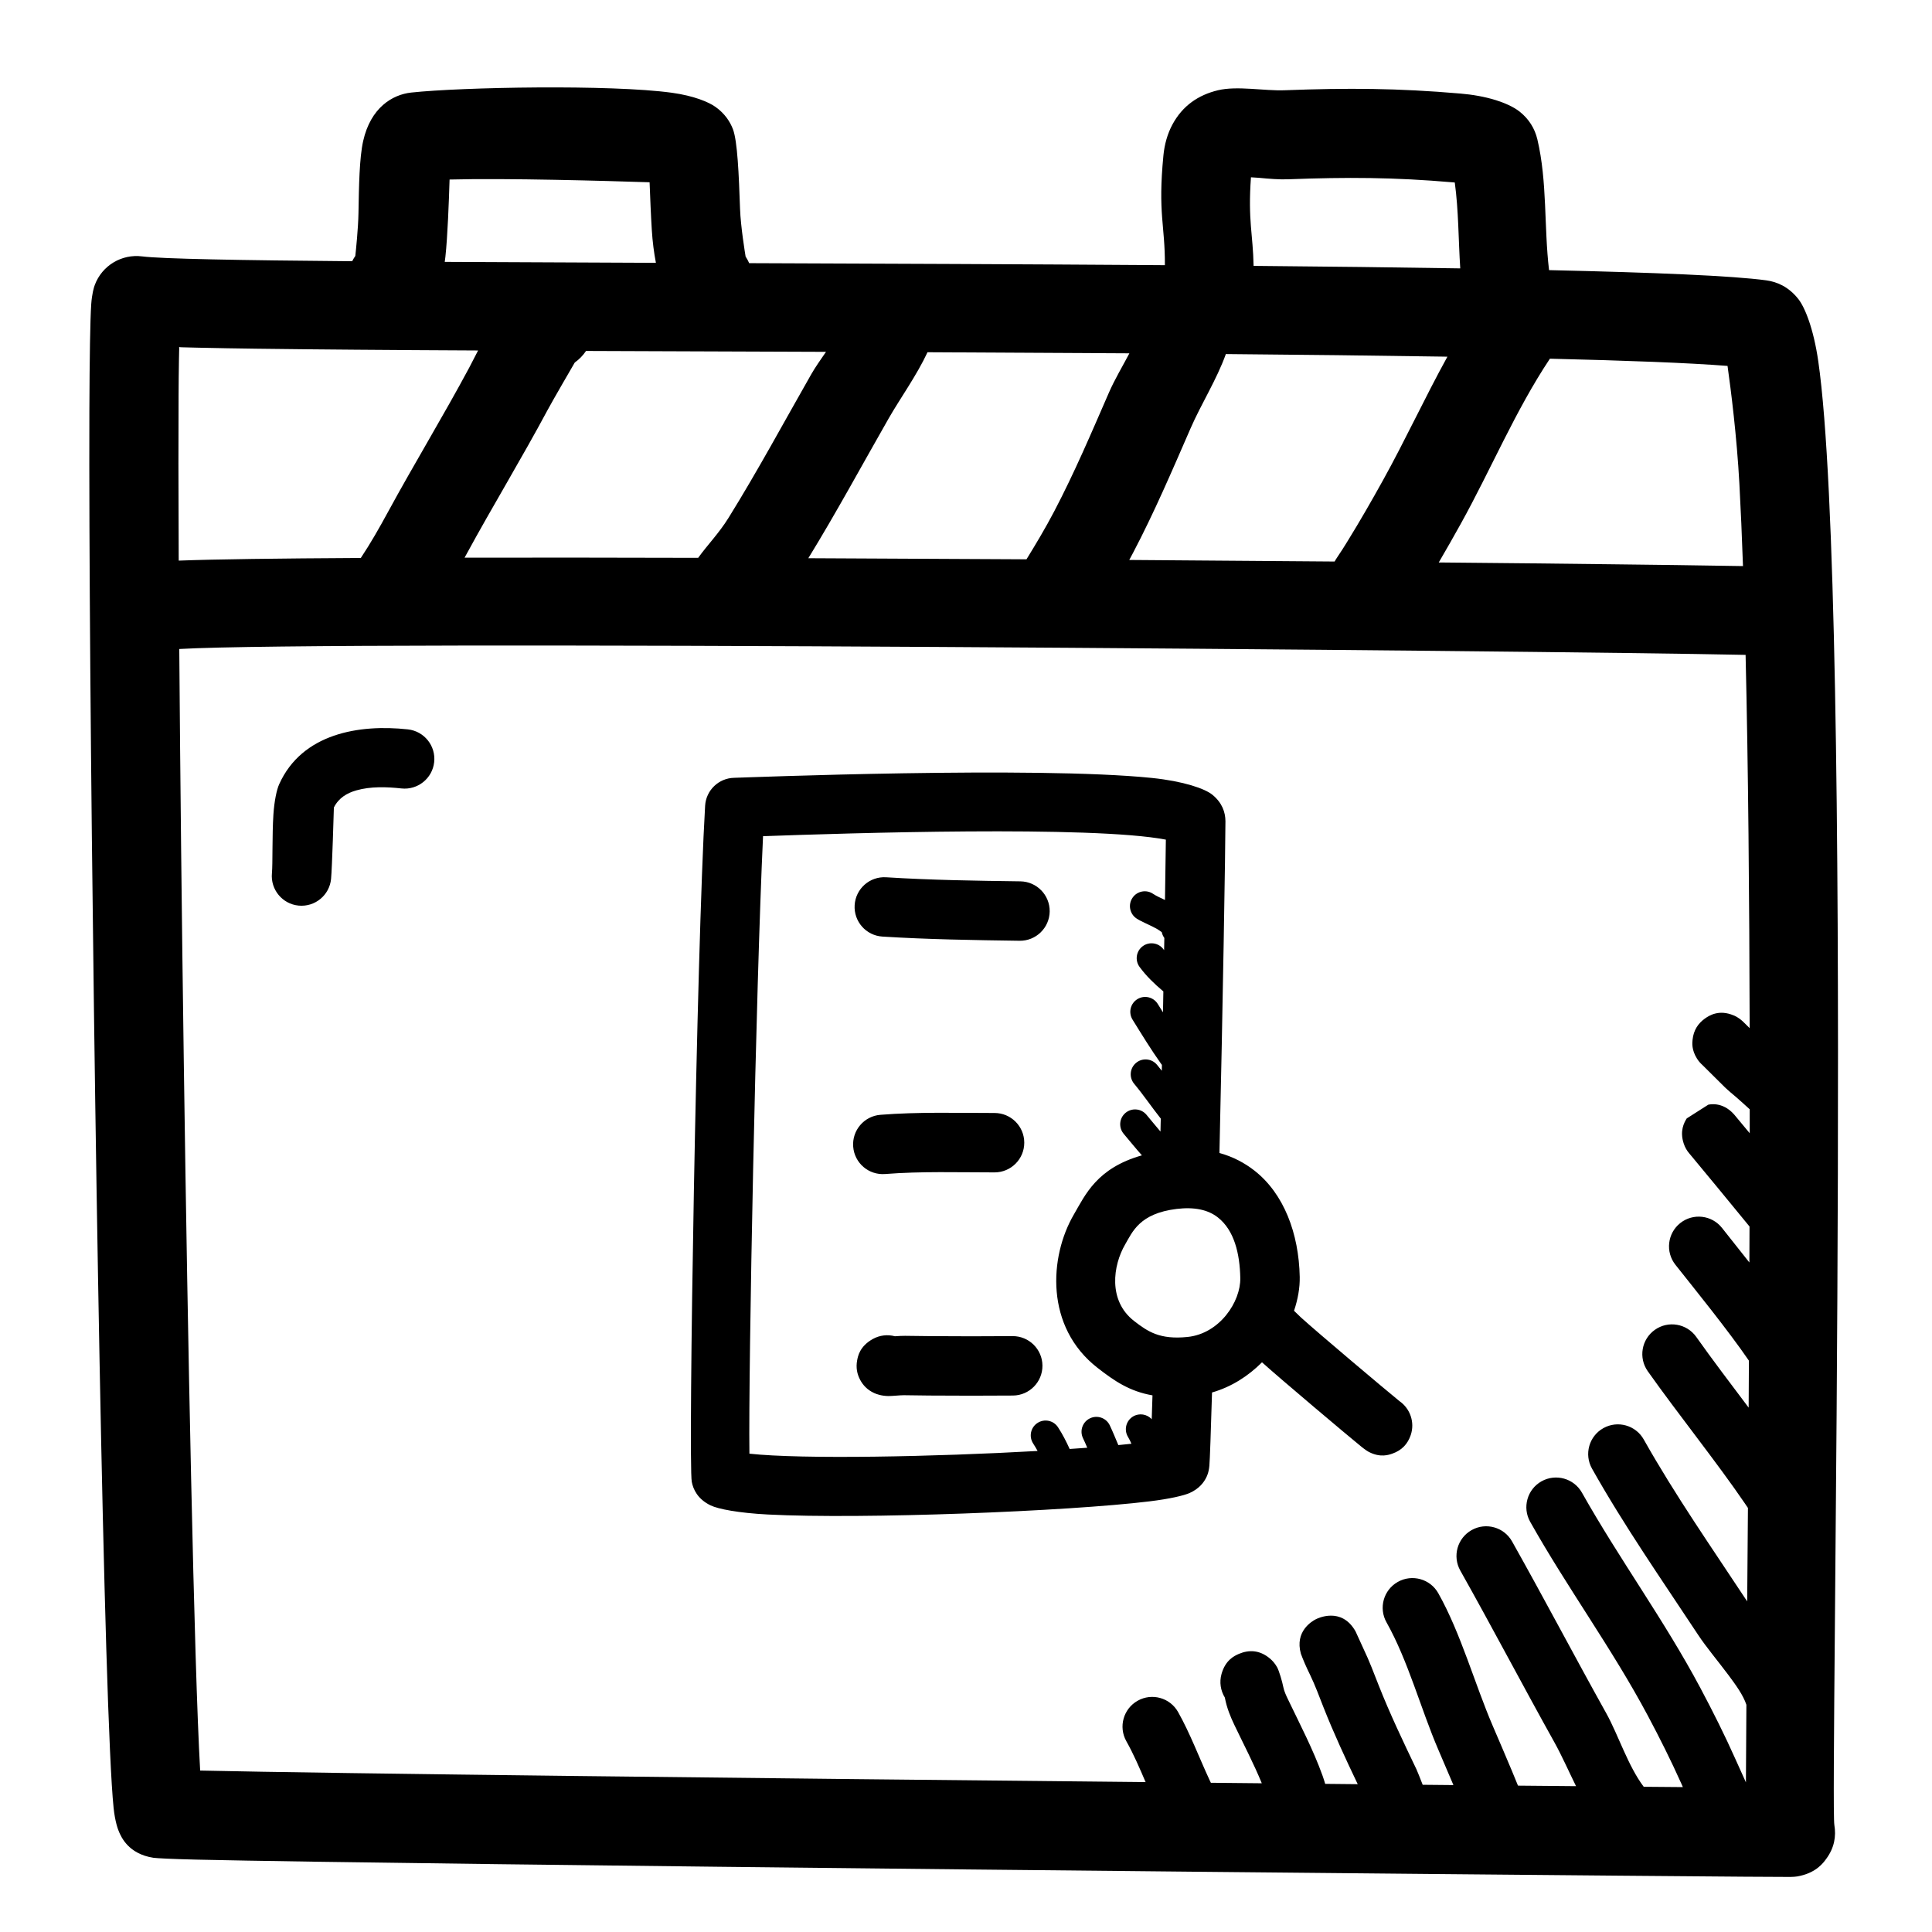 <?xml version="1.0" encoding="UTF-8"?>
<!-- Uploaded to: SVG Repo, www.svgrepo.com, Generator: SVG Repo Mixer Tools -->
<svg fill="#000000" width="800px" height="800px" version="1.1" viewBox="144 144 512 512" xmlns="http://www.w3.org/2000/svg">
 <path d="m237.33 213.23c0.242-0.48 0.52-0.953 0.832-1.402 0.152-1.414 0.766-7.281 0.836-11.305 0.125-7.258 0.242-14.656 1.242-19.137 1.984-8.855 7.746-12.316 12.73-12.859 13.352-1.441 52.875-2.184 69.109 0.055 5.816 0.801 9.77 2.477 11.531 3.746 2.512 1.785 3.859 3.93 4.621 5.894 1.203 3.133 1.574 11.973 1.891 21.137 0.156 4.637 1.367 12.004 1.473 12.637 0.367 0.566 0.691 1.148 0.949 1.746h0.402c36.047 0.133 72.086 0.27 108.13 0.52l1.633 0.016c0.055-10.676-1.898-13.602-0.387-29.109 0.273-2.852 1.055-5.731 2.426-8.242 2.652-4.883 6.777-7.746 12.027-9.008 5.094-1.227 12.289 0.207 17.641 0 16.824-0.637 29.977-0.559 46.617 0.875 3.188 0.27 6.379 0.812 9.434 1.762 2.078 0.656 4.617 1.703 6.312 3.07 2.359 1.898 3.941 4.348 4.644 7.316 2.66 11.262 1.73 23.148 3.094 34.645 27.969 0.629 48.766 1.496 57.566 2.707 2.781 0.379 5.875 1.637 8.488 4.941 1.684 2.121 4.019 7.668 5.297 16.531 9.32 64.648 3.094 380.93 4.258 387.88 0.496 2.961 0.023 6-2.125 8.93-0.746 1.023-2.535 3.562-6.957 4.547-0.152 0.031-0.992 0.27-2.535 0.285-0.789 0.008-5.062-0.008-12.195-0.062-62.945-0.457-352.6-3.195-410.27-4.527-6.644-0.156-10.613-0.371-11.383-0.488-6.731-1.023-8.566-5.691-9.031-6.676-0.367-0.777-1.148-2.945-1.52-6.543-0.637-6.059-1.305-21.207-1.941-42.277-2.488-82.656-4.719-258.23-4.481-327.93 0.055-14.312 0.219-24.277 0.488-28.254 0.195-2.793 0.707-4.496 0.945-5.125 1.91-5.133 7.113-8.273 12.555-7.578 5.102 0.652 25.812 1.031 55.648 1.281zm369.27 104.32c-56.215-1.172-374.54-3.898-415.09-1.559 0.48 65.992 1.691 154.29 3.133 219.49 0.773 35.141 1.582 63.488 2.402 77.734 34.676 0.789 149.5 2.062 250.55 3.062-1.582-3.691-3.172-7.406-5.109-10.848-2.125-3.785-0.789-8.586 3.008-10.719 3.785-2.137 8.586-0.789 10.711 2.996 3.191 5.668 5.543 12 8.281 17.887 0.137 0.293 0.27 0.574 0.402 0.859l13.5 0.133c-2.148-5.234-4.801-10.297-7.234-15.383-1.109-2.305-2.047-4.652-2.527-7.172l-0.047-0.188c-1.102-1.805-1.477-4.039-0.863-6.227 1.023-3.652 3.344-4.785 4.629-5.332 2.559-1.07 5.422-1.109 8.234 1.27 0.566 0.48 1.258 1.195 1.855 2.258 0.535 0.938 1.395 3.922 1.645 5.234 0.238 1.184 0.75 2.262 1.27 3.348 3.18 6.629 6.644 13.242 9.133 20.16 0.258 0.73 0.492 1.457 0.707 2.188 2.906 0.031 5.769 0.055 8.621 0.086-3.207-6.715-6.324-13.414-9.062-20.348-1.141-2.898-2.203-5.816-3.559-8.621-0.473-0.969-0.938-1.945-1.367-2.934-0.293-0.664-1-2.402-1.074-2.664-1.676-5.941 2.938-8.602 3.891-9.105 0.426-0.23 6.856-3.481 10.602 3.195l2.129 4.66c1.52 3.156 2.738 6.43 4.019 9.684 2.992 7.578 6.473 14.855 9.992 22.207 0.195 0.391 1.023 2.488 1.645 4.086l8.148 0.078c-1.324-3.133-2.66-6.258-4.008-9.383-4.629-10.762-7.977-23.516-13.73-33.75-2.133-3.785-0.785-8.586 3-10.711 3.785-2.137 8.598-0.789 10.723 2.996 6.016 10.699 9.629 23.988 14.469 35.238 1.699 3.949 3.391 7.902 5.055 11.871l1.598 3.887 15.383 0.141c-2.016-4.102-3.852-8.258-5.734-11.625-8.422-15.105-16.473-30.465-24.945-45.523-2.125-3.789-0.777-8.59 3.008-10.715 3.785-2.133 8.59-0.789 10.715 3 8.477 15.066 16.547 30.449 24.977 45.562 3.133 5.629 5.769 13.98 9.918 19.461l10.375 0.086c-0.133-0.301-0.266-0.605-0.398-0.906-2.734-6.109-5.731-12.09-8.875-17.996-9.469-17.773-21.348-33.902-31.195-51.41-2.133-3.789-0.785-8.59 3-10.723 3.785-2.125 8.594-0.781 10.723 3.008 9.902 17.602 21.844 33.84 31.367 51.727 3.316 6.227 6.481 12.539 9.352 18.98 0.906 2.023 1.828 4.043 2.734 6.066 0.023-5.562 0.062-12.5 0.125-20.559-0.844-2.559-2.769-5.203-4.731-7.844-2.859-3.824-5.977-7.523-8.039-10.656-9.57-14.5-19.625-28.93-28.148-44.094-2.125-3.785-0.789-8.586 3-10.711 3.785-2.133 8.594-0.789 10.719 3 8.305 14.75 18.098 28.785 27.41 42.902 0.062-7.762 0.137-16.055 0.199-24.766-0.254-0.371-0.504-0.75-0.758-1.121-7.422-10.902-17.734-23.723-25.789-35.109-2.508-3.547-1.668-8.461 1.883-10.973 3.551-2.512 8.461-1.66 10.973 1.883 4.25 6.008 9.125 12.414 13.879 18.734 0.023-4.094 0.047-8.25 0.07-12.445-5.492-8.035-14.703-19.379-19.473-25.41-2.703-3.41-2.121-8.359 1.281-11.055 3.41-2.699 8.367-2.125 11.059 1.285 1.914 2.41 4.481 5.629 7.258 9.164 0.02-3.156 0.027-6.34 0.035-9.535-3.859-4.762-13.453-16.355-15.59-18.922l-0.352-0.418c-0.648-0.75-1.16-1.629-1.488-2.629-1.117-3.34 0.086-5.551 0.793-6.676l5.707-3.637c0.191-0.023 3.703-0.969 6.859 2.598l4.125 4.965v-6.344c-1.215-1.094-2.402-2.203-3.582-3.211-1.016-0.867-2.055-1.715-3.016-2.637l-5.914-5.867c-0.559-0.496-1.062-1.07-1.469-1.73-1.465-2.336-1.246-4.195-1.168-4.969 0.262-2.613 1.527-4.352 3.172-5.562 1.301-0.953 3.883-2.519 7.707-0.914 0.152 0.062 1.199 0.426 2.504 1.66 0.285 0.27 0.953 0.93 1.75 1.723-0.082-34.996-0.379-69.406-1.078-98.918zm-141.4 195.47c-0.316 10.629-0.566 17.816-0.703 19.398-0.164 1.914-0.73 2.938-0.855 3.188-0.582 1.164-1.758 2.875-4.348 4.039-1.52 0.684-5.266 1.574-10.711 2.234-21.609 2.644-75.98 4.781-101.07 3.481-7.754-0.402-13.203-1.441-15.23-2.434-3.434-1.676-4.574-4.258-4.953-6.211-0.984-5.019 1.297-141.25 3.535-179.19 0.242-4.094 3.59-7.312 7.691-7.398 2.598-0.062 79.891-3.141 110.73 0.039 8.367 0.867 14.027 2.82 16.035 4.473 2.566 2.109 3.426 4.613 3.434 7.012 0.023 5.309-0.742 51.516-1.59 87.902 3.582 0.988 6.668 2.621 9.305 4.691 7.754 6.09 11.742 16.578 11.973 28.156 0.055 2.828-0.473 5.891-1.512 8.965 0.883 0.844 1.566 1.52 1.793 1.734 4.559 4.141 22.445 19.207 26.012 22.098l0.227 0.18c2.746 1.953 4.023 5.543 2.906 8.902-0.789 2.363-2.363 4.078-4.898 4.953-0.832 0.289-3.141 1.164-6.258-0.48-0.125-0.062-0.832-0.465-1.895-1.332-3.582-2.902-21.258-17.797-26.375-22.395-3.606 3.621-8.074 6.512-13.238 7.996zm-12.469-130.52c0.109-6.707 0.188-12.242 0.234-15.988-19.672-3.781-84.711-1.711-106.75-0.914-1.898 40.188-3.906 140.88-3.613 163.64 13.98 1.527 49.082 0.824 76.371-0.719-0.359-0.668-0.754-1.328-1.172-1.973-1.188-1.828-0.676-4.269 1.148-5.449 1.82-1.188 4.262-0.676 5.441 1.148 1.211 1.859 2.188 3.781 3.078 5.746 1.598-0.109 3.156-0.219 4.668-0.328-0.363-0.859-0.742-1.719-1.141-2.551-0.93-1.969-0.098-4.316 1.871-5.25 1.961-0.93 4.309-0.098 5.242 1.871 0.812 1.711 1.52 3.481 2.262 5.227 1.219-0.109 2.375-0.227 3.469-0.352-0.258-0.625-0.559-1.23-0.91-1.82-1.125-1.863-0.52-4.281 1.336-5.406 1.637-0.984 3.719-0.641 4.953 0.73 0.062-1.945 0.133-4.078 0.203-6.328-6.141-1.07-10.168-3.875-14.531-7.266-14.004-10.855-12.84-29.48-6.297-40.684 2.992-5.125 6.039-12.266 18.027-15.656-1.66-1.852-3.211-3.797-4.824-5.699-1.402-1.656-1.199-4.141 0.461-5.543 1.664-1.402 4.148-1.195 5.551 0.465 1.254 1.488 2.465 3 3.731 4.473l0.016-0.648c0.008-0.512 0.023-1.023 0.031-1.543l0.035-1.242c-2.394-3.016-4.59-6.266-7.055-9.227-1.395-1.668-1.164-4.156 0.504-5.543 1.668-1.391 4.148-1.164 5.543 0.504 0.43 0.52 0.855 1.047 1.273 1.582l0.031-1.559c-0.062-0.078-0.125-0.164-0.188-0.242-2.668-3.746-5.172-7.832-7.598-11.754-1.141-1.84-0.574-4.273 1.277-5.414 1.848-1.145 4.273-0.578 5.414 1.273 0.457 0.73 0.914 1.473 1.379 2.211 0.031-1.863 0.07-3.715 0.102-5.539-0.039-0.031-0.07-0.062-0.109-0.09-2.301-1.941-4.402-3.957-6.195-6.398-1.285-1.754-0.906-4.219 0.848-5.504 1.75-1.281 4.211-0.902 5.496 0.844 0.055 0.07 0.109 0.141 0.156 0.211 0.023-1.094 0.039-2.172 0.062-3.234-0.328-0.441-0.559-0.953-0.676-1.52-0.266-0.195-0.984-0.723-1.48-0.984-1.945-1.047-4.125-1.902-5.258-2.684-1.785-1.227-2.242-3.684-1.008-5.469 1.227-1.797 3.684-2.246 5.473-1.008 0.723 0.496 1.879 1.016 3.117 1.605zm-71.559 115.62c0.977-0.066 2.156-0.129 2.684-0.113 2.984 0.047 3.441 0.047 6.582 0.078 7.297 0.059 14.586 0.059 21.883 0 4.348-0.039 7.906 3.465 7.938 7.812 0.031 4.344-3.465 7.894-7.809 7.934-7.387 0.055-14.762 0.055-22.145 0-3.203-0.031-3.676-0.031-6.731-0.086-0.977-0.016-3.109 0.234-4.172 0.219-1.797-0.031-3.086-0.496-3.738-0.793-1.938-0.891-3.016-2.215-3.672-3.418-0.879-1.605-1.195-3.344-0.84-5.25 0.211-1.156 0.707-3.723 4.125-5.644 1.863-1.047 3.981-1.25 5.894-0.738zm2.164 14.254-0.336 0.207c0.117-0.066 0.227-0.137 0.336-0.207zm72.48-47.996c4.676-0.566 8.305 0.191 10.926 2.246 4.344 3.406 5.824 9.586 5.949 16.074 0.121 6.219-5.43 14.734-13.988 15.609-7.336 0.754-10.531-1.418-14.16-4.234-6.961-5.394-5.598-14.746-2.356-20.312 1.914-3.266 3.773-8.184 13.629-9.383zm-77.25-9.25c9.566-0.754 19.383-0.434 29-0.434 4.348 0 7.875-3.523 7.875-7.871 0-4.344-3.527-7.871-7.875-7.871-10.02 0-20.254-0.309-30.234 0.48-4.332 0.34-7.574 4.133-7.227 8.461 0.336 4.332 4.125 7.574 8.461 7.234zm-0.715-62.926c12.098 0.754 24.23 0.941 36.344 1.109 4.348 0.062 7.918-3.418 7.984-7.762 0.055-4.348-3.426-7.922-7.769-7.984-11.863-0.156-23.734-0.336-35.574-1.078-4.34-0.273-8.078 3.031-8.344 7.367-0.277 4.332 3.019 8.078 7.359 8.348zm-145.37-34.207c-0.023 0.938-0.465 15.988-0.746 18.91-0.41 4.328-4.258 7.5-8.59 7.086-4.32-0.41-7.492-4.262-7.082-8.582 0.234-2.418 0.031-10.066 0.391-15.539 0.238-3.613 0.867-6.566 1.527-8.039 6.078-13.5 21.246-15.945 34.109-14.539 4.324 0.473 7.449 4.363 6.969 8.684-0.473 4.32-4.363 7.438-8.684 6.969-3.863-0.426-8.156-0.57-11.941 0.512-2.457 0.699-4.684 1.988-5.953 4.539zm322.26-118.94c-9.113 13.676-15.664 29.41-23.59 43.699-1.922 3.453-3.867 6.894-5.867 10.305l1.828 0.016c14.688 0.133 29.387 0.281 44.082 0.465 11.383 0.133 22.758 0.273 34.141 0.469l0.574 0.008c-0.273-7.84-0.59-15.145-0.953-21.812-0.684-12.609-2.242-24.859-3.141-31.234-10.191-0.805-26.559-1.426-47.074-1.914zm-85.875-1.227c-2.426 6.762-6.543 13.23-9.352 19.68-4.875 11.176-9.559 22.176-15.258 33.031-0.32 0.621-0.652 1.242-0.992 1.855l2.324 0.016c17.152 0.121 34.305 0.246 51.457 0.395h0.648c0.211-0.395 0.449-0.785 0.715-1.164 0.969-1.41 1.867-2.852 2.754-4.297 3.254-5.269 6.332-10.637 9.332-16.047 5.894-10.617 11.121-21.961 17.082-32.77l-1.254-0.023c-18.633-0.293-37.273-0.496-55.914-0.66zm-198.93-0.953c-10.551-0.055-21.105-0.109-31.652-0.199-8.77-0.07-17.531-0.148-26.301-0.266-5.156-0.07-10.312-0.148-15.461-0.27-1.285-0.031-2.559-0.062-3.836-0.094-0.266-0.008-0.535-0.016-0.801-0.023-0.125 0-0.285-0.086-0.395-0.008-0.078 0.055 0 0.199 0 0.301-0.008 0.203-0.016 0.402-0.016 0.605-0.016 0.73-0.031 1.473-0.047 2.203-0.055 3.219-0.086 6.434-0.102 9.645-0.031 6.039-0.039 12.066-0.039 18.105 0.008 8.281 0.039 16.57 0.07 24.852l0.008 0.844c9.445-0.363 26.395-0.582 48.254-0.703 2.606-3.918 4.922-7.996 7.172-12.137 7-12.871 14.617-25.355 21.547-38.281 0.59-1.109 1.398-2.734 2.359-4.566zm119.86 0.473c-2.836 6.109-7.328 12.352-10.297 17.547-7.055 12.352-13.848 24.922-21.285 37.035l1.52 0.008c18.02 0.074 36.043 0.168 54.062 0.27l2.231 0.016c2.559-4.156 5.043-8.32 7.32-12.66 5.43-10.352 9.871-20.836 14.516-31.492 1.512-3.481 3.582-6.922 5.43-10.434l-0.273-0.008c-17.484-0.109-34.969-0.203-52.453-0.281zm-90.496-0.34c-0.781 1.164-1.781 2.211-2.984 3.07-0.559 0.961-5.801 9.973-7.164 12.516-6.949 12.973-14.586 25.508-21.609 38.418-0.141 0.258-0.281 0.512-0.426 0.77h0.223c20.441-0.031 40.879-0.008 61.324 0.047h0.359c2.535-3.527 5.441-6.406 8.086-10.664 7.691-12.391 14.648-25.309 21.875-37.977 1.07-1.875 2.481-3.871 3.914-5.949h-0.645c-20.715-0.082-41.426-0.152-62.137-0.23zm231.68-21.883c-0.496-7.582-0.426-15.266-1.449-22.758l-0.527-0.047c-15.602-1.348-27.93-1.402-43.703-0.805-2.34 0.086-5-0.133-7.699-0.395-0.59-0.055-1.34-0.102-2.086-0.133-0.828 11.547 0.551 15.137 0.699 23.473 19.445 0.176 37.953 0.387 54.766 0.664zm-213.16-1.48c-0.52-2.691-0.891-5.621-1.082-8.645-0.242-3.816-0.445-8.785-0.59-12.695-11.43-0.371-38.035-1.137-53.008-0.727-0.176 5.801-0.527 15.195-1.102 20.445-0.051 0.465-0.105 0.922-0.176 1.375l1.66 0.008c17.621 0.098 35.23 0.168 52.848 0.238z" fill-rule="evenodd"/>
</svg>